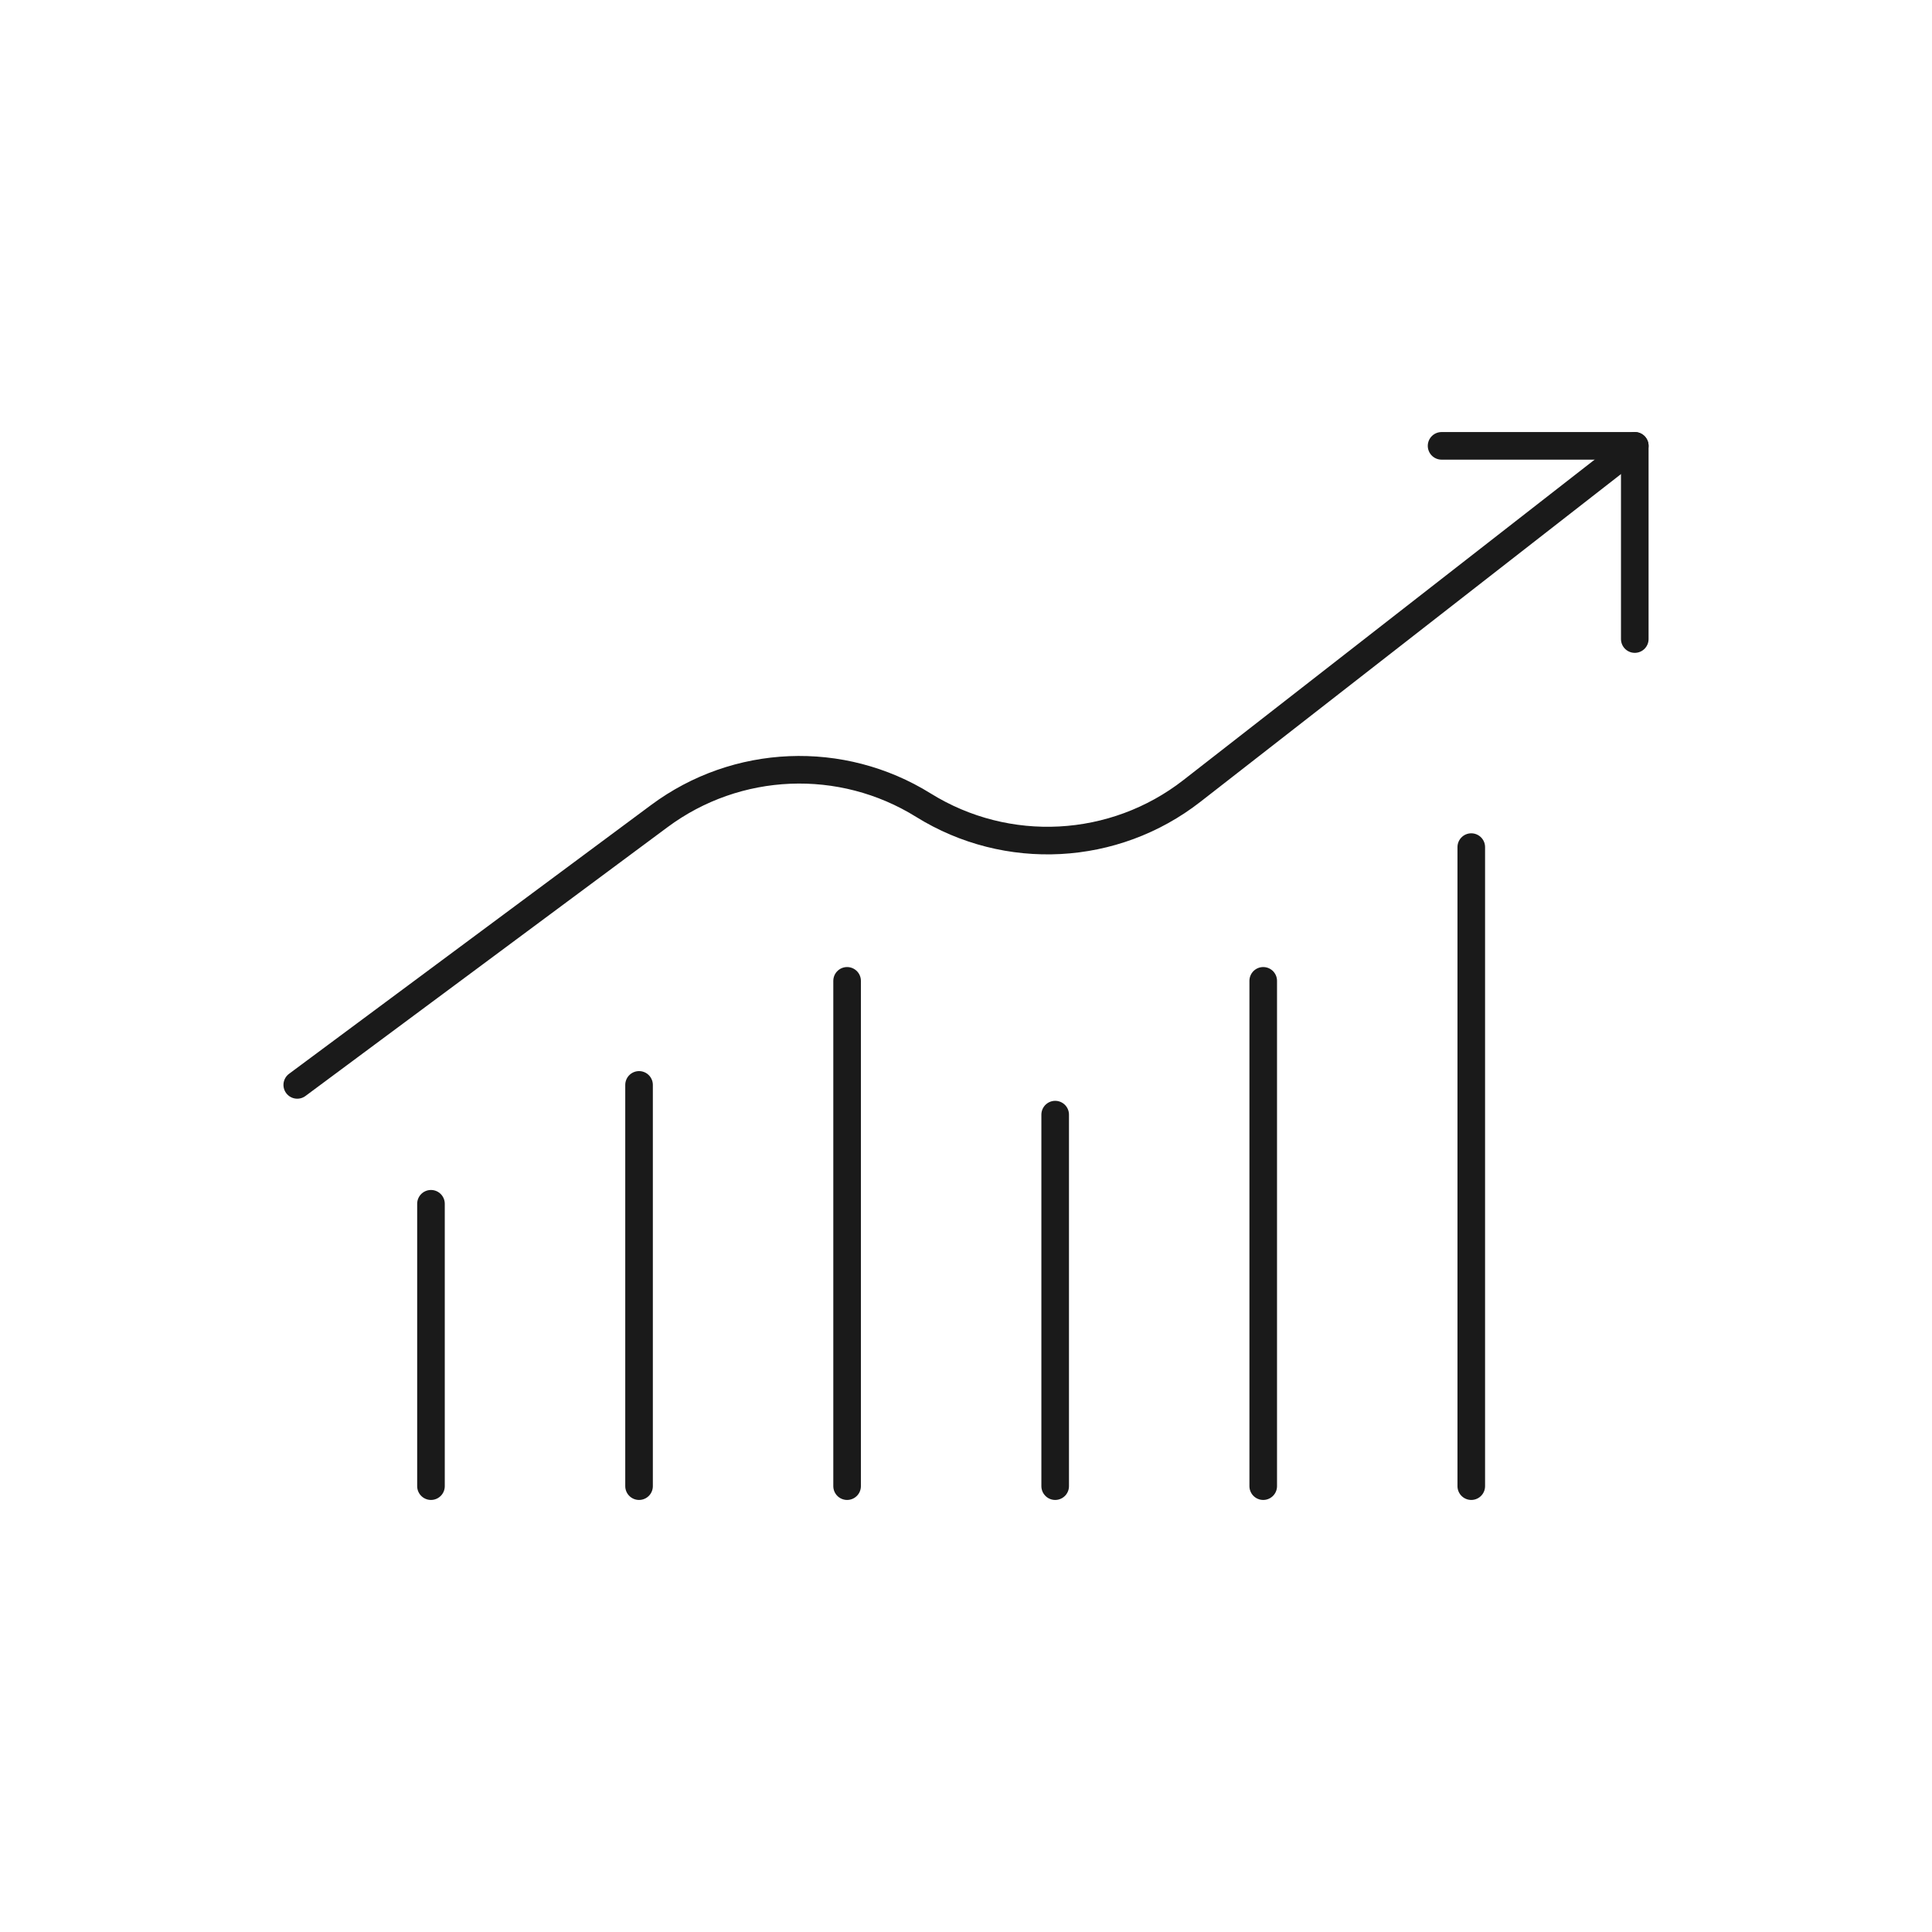 <?xml version="1.0" encoding="UTF-8"?>
<svg xmlns="http://www.w3.org/2000/svg" width="70" height="70" viewBox="0 0 70 70" fill="none">
  <path d="M53.307 53.846L53.307 30.692M15.615 53.846L15.615 43.615M23.154 53.846L23.154 39.308M30.692 53.846L30.692 35.538M38.231 53.846L38.231 40.385M45.769 53.846L45.769 35.538" stroke="#1A1A1A" stroke-linecap="round" stroke-linejoin="round"></path>
  <path d="M10.77 39.308L23.889 29.568C26.695 27.484 30.489 27.328 33.457 29.173V29.173C36.487 31.056 40.37 30.851 43.184 28.658L59.231 16.154" stroke="#1A1A1A" stroke-linecap="round" stroke-linejoin="round"></path>
  <path d="M52.231 16.154H59.231V23.154" stroke="#1A1A1A" stroke-linecap="round" stroke-linejoin="round"></path>
</svg>
